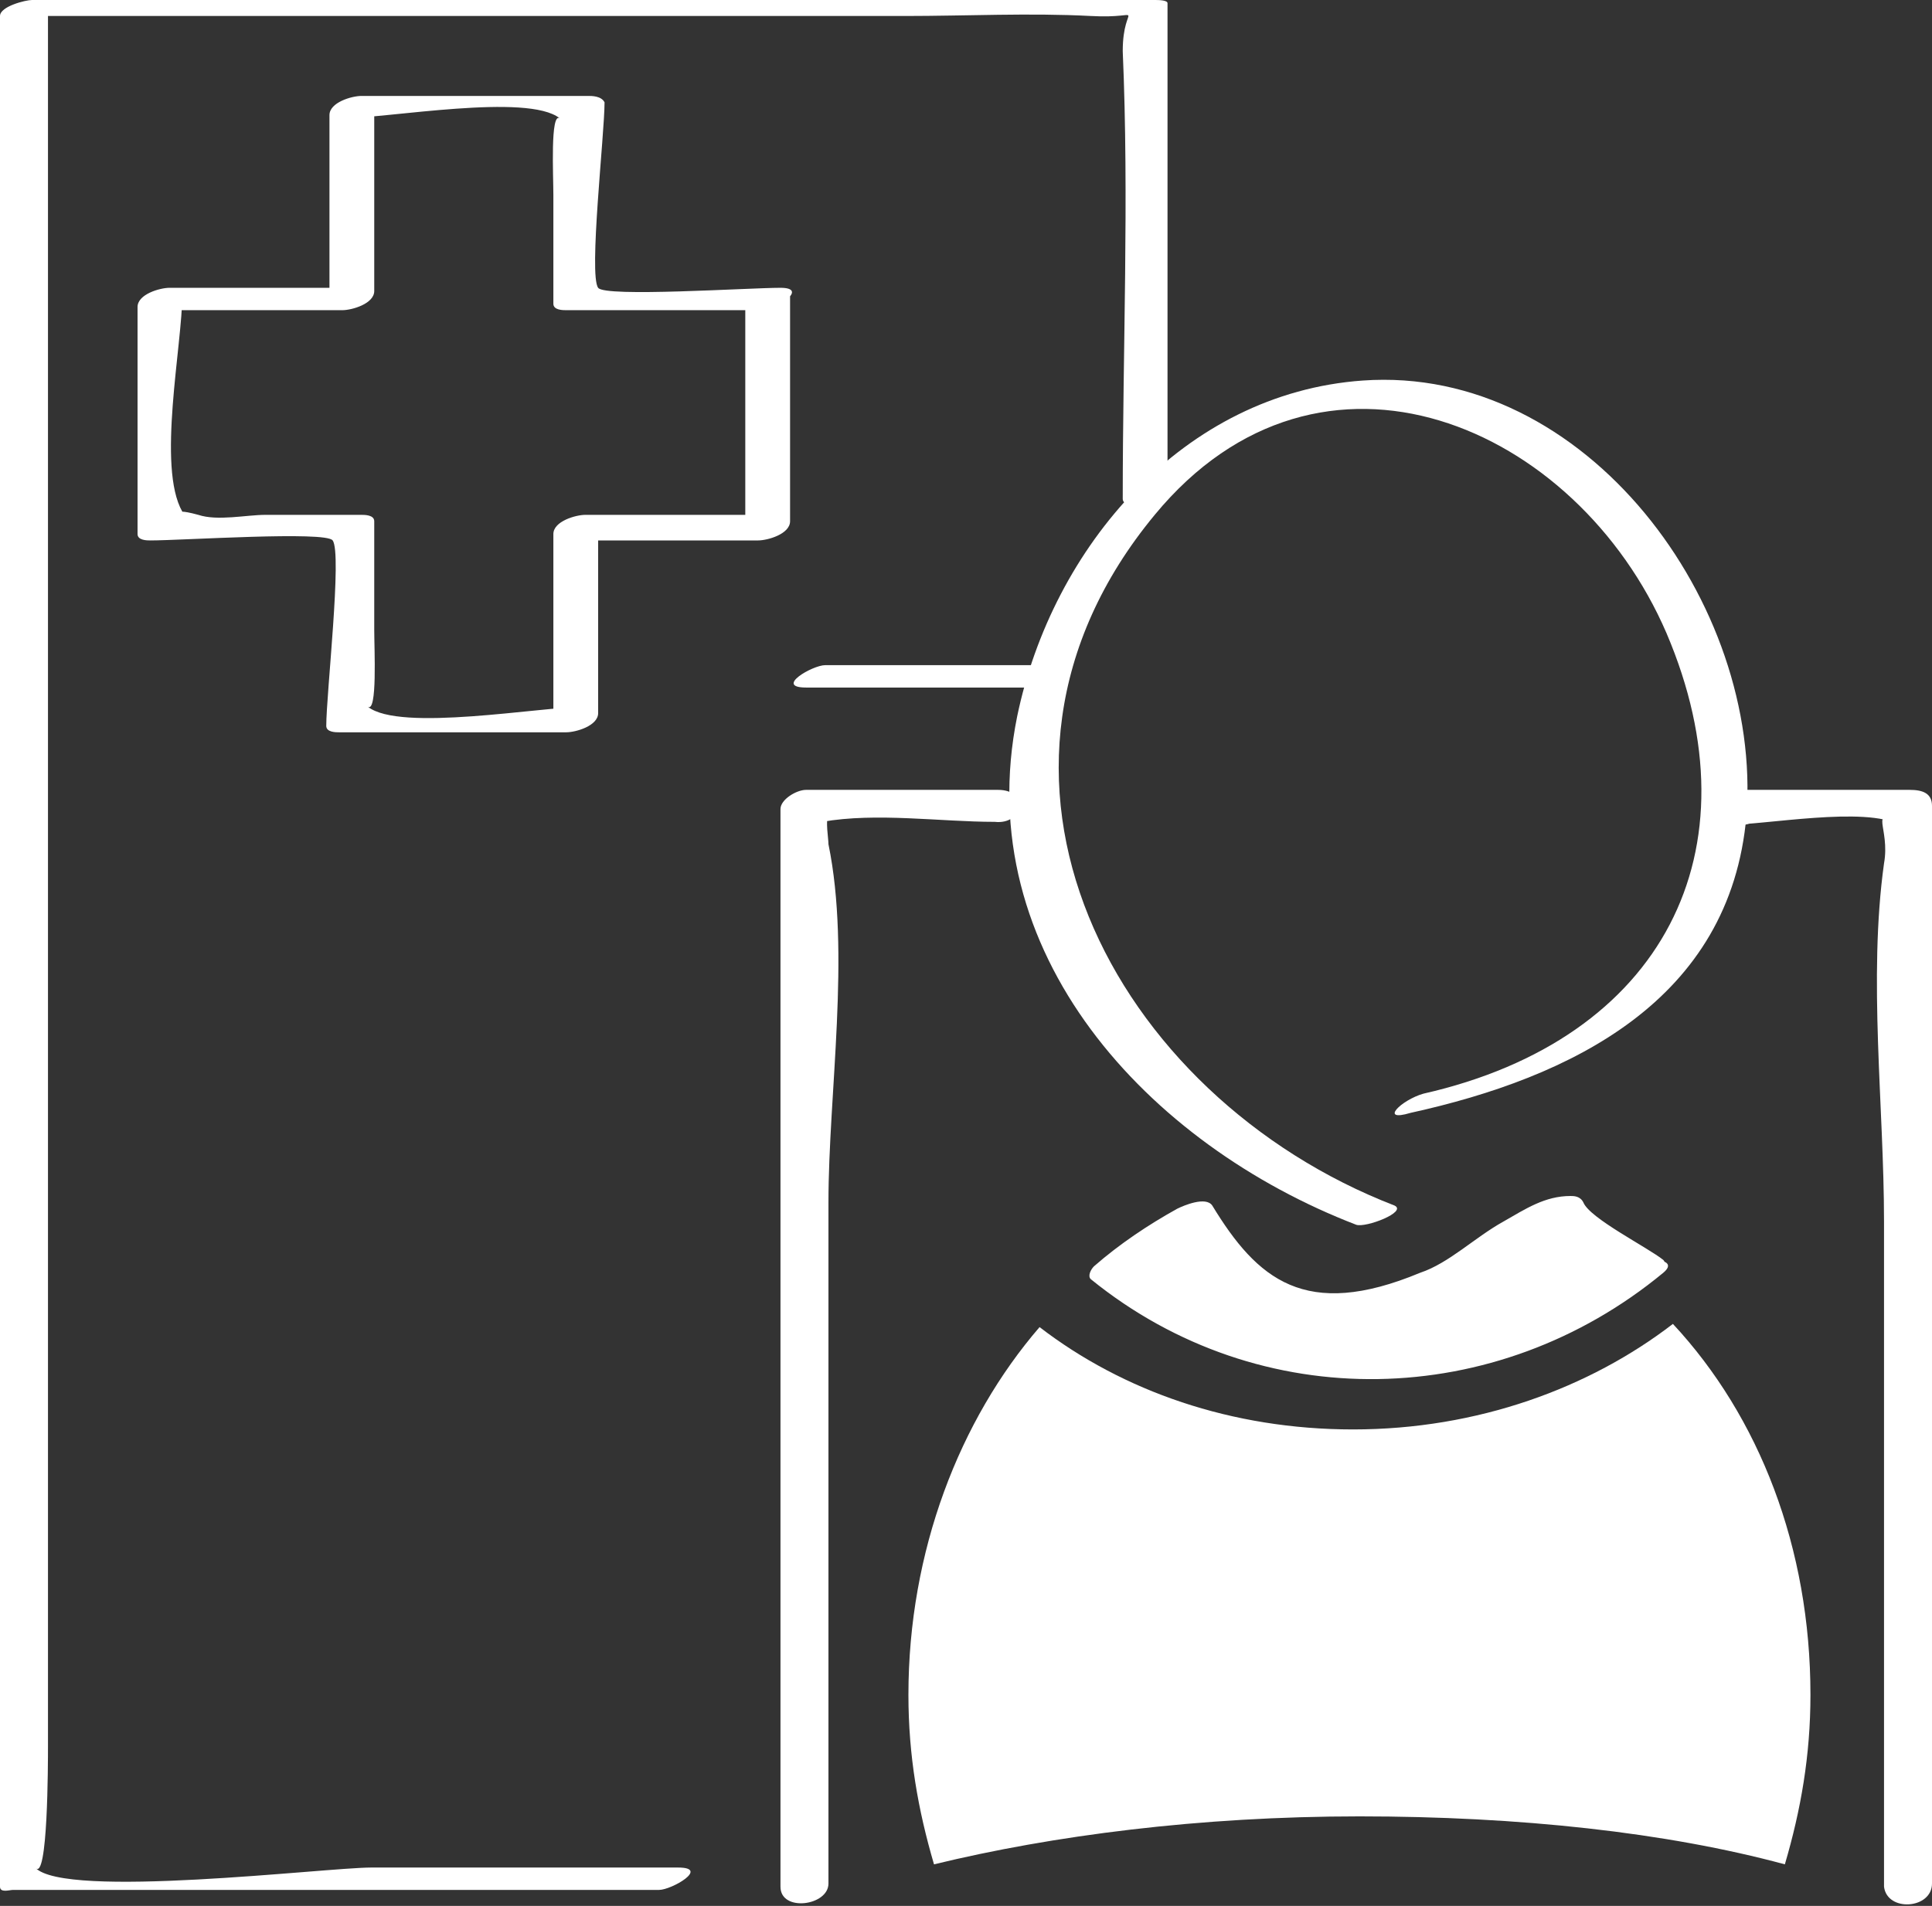 <?xml version="1.0" encoding="utf-8"?>
<!-- Generator: Adobe Illustrator 23.0.1, SVG Export Plug-In . SVG Version: 6.00 Build 0)  -->
<svg version="1.1" xmlns="http://www.w3.org/2000/svg" xmlns:xlink="http://www.w3.org/1999/xlink" x="0px" y="0px"
     viewBox="0 0 60.4 59.6" style="enable-background:new 0 0 60.4 59.6;" xml:space="preserve">
    <rect x="0" y="0" width="60.4" height="59.6" fill="#333333" stroke="none"/>
    <style type="text/css">
        .st0{fill:#FFFFFF;stroke:#007167;stroke-width:0.769;stroke-linecap:round;stroke-linejoin:round;stroke-miterlimit:10;}
        .st1{fill:#007167;stroke:#007167;stroke-width:0.769;stroke-linecap:round;stroke-linejoin:round;stroke-miterlimit:10;}
        .st2{fill:#007167;}
        .st3{fill:#FFFFFF;}
        .st4{fill:none;stroke:#007167;stroke-width:0.5;stroke-linejoin:round;stroke-miterlimit:10;}
        .st5{fill:#007167;stroke:#007167;stroke-width:0.5;stroke-linejoin:round;stroke-miterlimit:10;}
        .st6{fill:#88C5BD;}
        .st7{fill:#FFFFFF;stroke:#FFFFFF;stroke-width:0.5;stroke-miterlimit:10;}
        .st8{fill:none;stroke:#FFFFFF;stroke-width:0.5;stroke-linejoin:round;stroke-miterlimit:10;}
        .st9{fill:#FFFFFF;stroke:#FFFFFF;stroke-width:0.5;stroke-linejoin:round;stroke-miterlimit:10;}
        .st10{fill-rule:evenodd;clip-rule:evenodd;fill:#007167;}
        .st11{fill-rule:evenodd;clip-rule:evenodd;fill:#7B868C;}
        .st12{fill:none;stroke:#007167;stroke-width:0.5;stroke-linecap:round;stroke-miterlimit:10;}
        .st13{fill-rule:evenodd;clip-rule:evenodd;fill:#007167;stroke:#FFFFFF;stroke-width:0.5;stroke-miterlimit:10;}
        .st14{fill-rule:evenodd;clip-rule:evenodd;fill:#7B868C;stroke:#FFFFFF;stroke-width:0.5;stroke-miterlimit:10;}
        .st15{fill:none;stroke:#FFFFFF;stroke-width:0.5;stroke-linecap:round;stroke-miterlimit:10;}
    </style>
    <g id="Capa_2"></g>
    <g id="Capa_1">
        <g>
            <g>
                <g>
                    <g>
                        <g>
                            <path class="st3" d="M36.5,15.3c0-5.1,0-10.1,0-15.2C36.5,0,36.2,0,36.1,0C24.4,0,12.7,0,1,0C0.8,0,0,0.2,0,0.5
                                c0,19.5,0,39,0,58.5c0,0.2,0.3,0.1,0.4,0.1c6.7,0,13.5,0,20.2,0c0.4,0,1.6-0.7,0.6-0.7c-3.2,0-6.4,0-9.6,0
                                c-1.4,0-9.6,1-10.5,0c0.4,0.5,0.4-3.3,0.4-3.8c0-3.6,0-7.3,0-10.9c0-14.6,0-29.1,0-43.7c-0.3,0.2-0.7,0.4-1,0.5
                                c9.3,0,18.5,0,27.8,0c1.9,0,3.9-0.1,5.8,0c1.8,0.1,1-0.5,1,1.1c0.2,4.6,0,9.3,0,14C35.1,16,36.5,15.8,36.5,15.3L36.5,15.3z"/>
                        </g>
                    </g>
                    <g>
                        <g>
                            <path class="st3" d="M25.2,21.5c2.3,0,4.6,0,7,0c0.4,0,1.6-0.7,0.6-0.7c-2.3,0-4.6,0-7,0C25.4,20.8,24.2,21.5,25.2,21.5
                                L25.2,21.5z"/>
                        </g>
                    </g>
                    <g>
                        <g>
                            <path class="st3" d="M31.2,24.7c-2,0-4,0-6,0c-0.3,0-0.8,0.3-0.8,0.6c0,11.2,0,22.5,0,33.7c0,0.8,1.5,0.6,1.5-0.1
                                c0-7.1,0-14.2,0-21.3c0-3.4,0.7-7.8,0-11.2c0-0.2-0.1-0.7,0-1c0.2-0.8-1.4,0.5-0.2,0.3c1.7-0.3,3.7,0,5.4,0
                                C32,25.8,32.2,24.7,31.2,24.7L31.2,24.7z"/>
                        </g>
                    </g>
                    <g>
                        <g>
                            <path class="st3" d="M60.4,58.9c0-11.2,0-22.5,0-33.7c0-0.4-0.3-0.5-0.7-0.5c-1.9,0-3.8,0-5.7,0c-0.9,0-1.1,1.1-0.1,1.1
                                c0.2,0,0.4,0,0.5,0c0.9,0,1.1-1.1,0.1-1.1c-0.2,0-0.4,0-0.5,0c-0.9,0-1.1,1.1-0.1,1.1c1.3,0,4.4-0.6,5.5,0
                                c-1-0.6-0.3,0.1-0.5,1.2c-0.5,3.6,0,7.6,0,11.2c0,6.9,0,13.9,0,20.8C59,59.8,60.4,59.7,60.4,58.9L60.4,58.9z"/>
                        </g>
                    </g>
                    <g>
                        <g>
                            <g>
                                <path class="st3" d="M24.4,9c-1,0-5.5,0.3-5.7,0c-0.3-0.4,0.2-4.8,0.2-5.8C18.8,3,18.5,3,18.4,3c-2.4,0-4.7,0-7.1,0
                                    c-0.3,0-1,0.2-1,0.6c0,2,0,4,0,6c0.3-0.2,0.7-0.4,1-0.6c-2,0-4,0-6,0c-0.3,0-1,0.2-1,0.6c0,2.4,0,4.7,0,7.1
                                    c0,0.2,0.3,0.2,0.4,0.2c1,0,5.5-0.3,5.7,0c0.3,0.4-0.2,4.8-0.2,5.8c0,0.2,0.3,0.2,0.4,0.2c2.4,0,4.7,0,7.1,0
                                    c0.3,0,1-0.2,1-0.6c0-2,0-4,0-6c-0.3,0.2-0.7,0.4-1,0.6c2,0,4,0,6,0c0.3,0,1-0.2,1-0.6c0-2.4,0-4.7,0-7.1
                                    c0-0.4-1.4-0.1-1.4,0.4c0,2.4,0,4.7,0,7.1c0.3-0.2,0.7-0.4,1-0.6c-2,0-4,0-6,0c-0.3,0-1,0.2-1,0.6c0,2,0,4,0,6
                                    c0.3-0.2,0.7-0.4,1-0.6c-1.4,0-5.8,0.8-6.8,0c0.3,0.2,0.2-1.8,0.2-2.4c0-1.1,0-2.2,0-3.4c0-0.2-0.3-0.2-0.4-0.2c-1,0-2,0-3,0
                                    c-0.6,0-1.5,0.2-2.1,0c-1.1-0.3-0.3,0.2-0.5-0.1c-0.8-1.4,0-5.2,0-6.8C5.4,9.4,5,9.6,4.7,9.7c2,0,4,0,6,0c0.3,0,1-0.2,1-0.6
                                    c0-2,0-4,0-6c-0.3,0.2-0.7,0.4-1,0.6c1.4,0,5.8-0.8,6.8,0c-0.3-0.2-0.2,1.8-0.2,2.4c0,1.1,0,2.2,0,3.4c0,0.2,0.3,0.2,0.4,0.2
                                    c2,0,4,0,6,0C24.3,9.7,25.3,9,24.4,9z"/>
                            </g>
                        </g>
                    </g>
                </g>
            </g>
            <g>
                <g>
                    <g>
                        <g>
                            <path class="st3" d="M44.1,34.8c5-1.1,10-3.5,10.5-9.3c0.5-6.6-5-14.1-12-13.6c-5.6,0.4-9.7,5.2-10.8,10.5
                                c-1.5,7.4,4.1,13.4,10.6,15.9c0.3,0.1,1.6-0.4,1.2-0.6c-8.8-3.4-14.2-13.5-7.5-21.6c5.2-6.3,13.2-2.8,16,3.7
                                c2.9,6.8-0.1,12.7-7.6,14.4C43.8,34.4,43.1,35.1,44.1,34.8L44.1,34.8z"/>
                        </g>
                    </g>
                    <g>
                        <g>
                            <path class="st3" d="M51.3,39.7c-0.8-0.7-1.6-1.2-2.5-1.7c0-1-2.7,1.6-5.9,3c-2.4,1.1-4.9-1.2-5.9-3c-0.9,0.5-1.7,1-2.5,1.7
                                c2.1,1.9,5.1,3.1,8.3,3.1C46.2,42.7,49.1,41.6,51.3,39.7z"/>
                        </g>
                        <g>
                            <g>
                                <path class="st3" d="M52,39.4c-0.5-0.4-2.3-1.3-2.5-1.8c-0.1-0.2-0.3-0.2-0.4-0.2c-0.8,0-1.4,0.4-2.1,0.8
                                    c-0.9,0.5-1.7,1.3-2.6,1.6c-3.6,1.5-5.1,0.2-6.5-2.1c-0.2-0.3-0.9,0-1.1,0.1c-0.9,0.5-1.8,1.1-2.6,1.8
                                    c-0.1,0.1-0.2,0.3-0.1,0.4c5.3,4.3,12.7,4.1,17.9-0.2c0.6-0.5-0.8-0.5-1.2-0.2c-2.8,2.2-6.4,3.3-9.9,2.5
                                    c-1.5-0.3-6.6-1.9-3.2-3.9c-0.4,0-0.7,0-1.1,0.1c1.5,2.4,3.8,4,6.6,3.1c1.3-0.4,2.6-1.3,3.8-2.1c2-1.3,1.3-1.3,3.8,0.7
                                    C51,40.3,52.3,39.7,52,39.4z"/>
                            </g>
                        </g>
                    </g>
                    <g>
                        <g>
                            <path class="st3" d="M42.3,44.7c-3.8,0-7.2-1.2-9.8-3.2c-2.5,2.9-4.1,7-4.1,11.5c0,1.9,0.3,3.6,0.8,5.3
                                c3.7-0.9,8.3-1.5,13.3-1.5s9.6,0.5,13.3,1.5c0.5-1.7,0.8-3.4,0.8-5.3c0-4.6-1.6-8.7-4.3-11.6C49.7,43.4,46.2,44.7,42.3,44.7z"
                                />
                        </g>
                    </g>
                </g>
            </g>
        </g>
    </g>
</svg>
